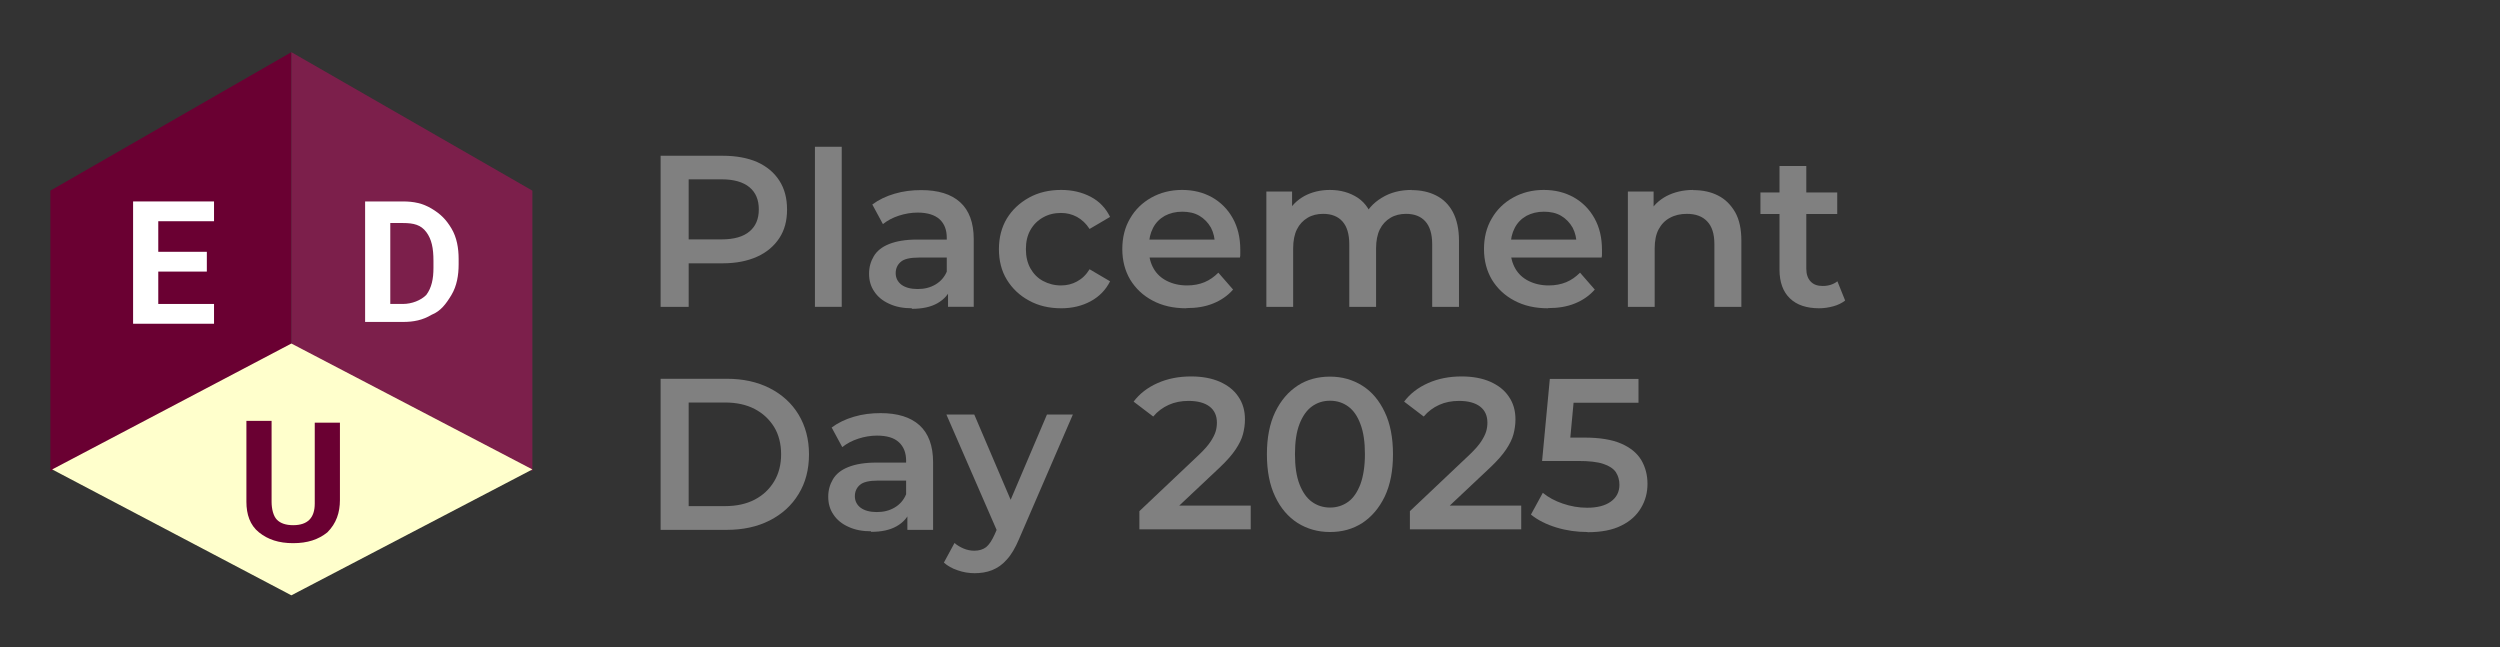 <?xml version="1.0" encoding="UTF-8"?>
<svg id="Layer_1" xmlns="http://www.w3.org/2000/svg" version="1.1" viewBox="0 0 139 36">
  <rect x="0" y="0" width="139" height="36" fill="#333333" stroke="none"/>
  <!-- Generator: Adobe Illustrator 29.6.1, SVG Export Plug-In . SVG Version: 2.1.1 Build 9)  -->
  <defs>
    <style>
      .st0 {
        fill: none;
      }

      .st1 {
        fill: gray;
      }

      .st2 {
        fill: #6a0032;
      }

      .st3 {
        fill: #7c1f4b;
      }

      .st4 {
        fill: #fff;
      }

      .st5 {
        fill: #ffc;
      }
    </style>
  </defs>
  <g>
    <path class="st2" d="M2.8,10.6l13.4-7.7v16.3l-13.4,7s0-15.6,0-15.6Z"/>
    <path class="st3" d="M29.6,10.6l-13.4-7.7v16.3l13.4,7v-15.6Z"/>
    <path class="st5" d="M16.2,19.1l13.4,7-13.4,7-13.3-7,13.3-7Z"/>
    <path class="st4" d="M11.5,15.1h-2.7v1.8h3.1v1.1h-4.5v-6.8h4.5v1.1h-3.1v1.7h2.7v1.1Z"/>
    <path class="st4" d="M20.3,18v-6.8h2.1c.6,0,1.1.1,1.6.4s.8.6,1.1,1.1c.3.5.4,1.1.4,1.7v.3c0,.6-.1,1.2-.4,1.7s-.6.9-1.1,1.1c-.5.3-1,.4-1.6.4h-2.1v.1ZM21.7,12.4v4.5h.7c.5,0,1-.2,1.3-.5.3-.4.4-.9.4-1.5v-.4c0-.7-.1-1.2-.4-1.6-.3-.4-.7-.5-1.3-.5h-.7Z"/>
    <path class="st2" d="M18.9,23.3v4.5c0,.7-.2,1.3-.7,1.8-.5.4-1.1.6-1.9.6s-1.4-.2-1.9-.6-.7-1-.7-1.7v-4.5h1.4v4.5c0,.4.1.8.3,1s.5.3.9.3c.8,0,1.2-.4,1.2-1.2v-4.5h1.4v-.2Z"/>
  </g>
  <rect class="st0" y="0" width="139" height="36"/>
  <g>
    <path class="st1" d="M36.73,17.06v-8.4h3.46c.74,0,1.38.12,1.91.35.53.24.94.58,1.23,1.03.29.45.43.98.43,1.61s-.14,1.15-.43,1.59c-.29.44-.7.79-1.23,1.03-.53.24-1.17.37-1.91.37h-2.58l.68-.72v3.14h-1.56ZM38.29,14.08l-.68-.77h2.51c.69,0,1.21-.15,1.55-.44.35-.29.52-.7.52-1.23s-.17-.94-.52-1.23-.87-.44-1.55-.44h-2.51l.68-.77v4.87Z"/>
    <path class="st1" d="M45.31,17.06v-8.9h1.49v8.9h-1.49Z"/>
    <path class="st1" d="M50.7,17.14c-.48,0-.9-.08-1.26-.25-.36-.16-.64-.39-.83-.68-.2-.29-.29-.62-.29-.99s.09-.68.26-.97c.17-.29.45-.52.85-.68s.91-.25,1.56-.25h1.86v1h-1.75c-.5,0-.85.08-1.03.25-.18.16-.27.37-.27.62,0,.26.11.48.32.64.22.16.52.24.9.24s.7-.08.99-.25c.29-.17.51-.42.64-.74l.24.9c-.14.38-.4.67-.77.88-.37.21-.84.31-1.42.31ZM52.71,17.06v-1.31l-.07-.26v-2.27c0-.44-.13-.78-.4-1.03-.27-.24-.67-.37-1.22-.37-.35,0-.7.06-1.04.17-.34.11-.64.27-.89.47l-.59-1.09c.35-.26.76-.46,1.24-.6.47-.14.96-.2,1.48-.2.94,0,1.66.22,2.16.67.5.45.76,1.14.76,2.06v3.76h-1.42Z"/>
    <path class="st1" d="M59,17.14c-.67,0-1.27-.14-1.79-.43-.52-.28-.93-.67-1.23-1.16-.3-.49-.44-1.06-.44-1.7s.15-1.22.44-1.7c.3-.49.71-.87,1.23-1.16s1.12-.43,1.79-.43c.62,0,1.16.13,1.64.38s.84.63,1.08,1.12l-1.14.67c-.19-.3-.43-.52-.7-.67-.28-.15-.57-.22-.89-.22-.37,0-.7.08-1,.25s-.53.4-.7.7c-.17.3-.25.65-.25,1.06s.08.76.25,1.07c.17.3.4.54.7.7.3.16.63.25,1,.25.32,0,.62-.07.89-.22.28-.15.51-.37.7-.68l1.14.67c-.24.48-.6.85-1.08,1.11-.48.26-1.03.39-1.64.39Z"/>
    <path class="st1" d="M65.95,17.14c-.71,0-1.33-.14-1.87-.43-.53-.28-.94-.67-1.24-1.16-.29-.49-.44-1.06-.44-1.7s.14-1.21.43-1.7c.28-.49.68-.88,1.18-1.16s1.07-.43,1.71-.43,1.18.14,1.67.41c.49.28.87.66,1.15,1.16s.42,1.08.42,1.76c0,.06,0,.13,0,.21s0,.16-.02.22h-5.34v-1h4.55l-.6.31c0-.36-.07-.68-.22-.97-.16-.28-.37-.5-.64-.66-.27-.16-.59-.23-.96-.23s-.68.08-.97.23c-.28.16-.5.38-.65.67-.15.29-.23.62-.23,1v.24c0,.38.09.72.26,1.02.17.3.42.53.74.69.32.16.69.25,1.12.25.36,0,.68-.06.97-.18s.54-.3.77-.53l.82.94c-.3.34-.66.59-1.1.77-.44.18-.93.26-1.49.26Z"/>
    <path class="st1" d="M78.49,10.57c.51,0,.97.1,1.36.3.4.2.71.51.93.92.22.42.34.95.34,1.6v3.67h-1.49v-3.48c0-.57-.13-.99-.38-1.27-.25-.28-.61-.42-1.07-.42-.33,0-.62.07-.87.22s-.45.36-.59.64c-.14.28-.21.64-.21,1.06v3.25h-1.49v-3.48c0-.57-.13-.99-.38-1.27-.25-.28-.61-.42-1.07-.42-.33,0-.62.07-.87.22s-.45.36-.59.64c-.14.28-.21.64-.21,1.06v3.25h-1.49v-6.41h1.43v1.72l-.26-.52c.22-.41.53-.72.94-.95.41-.22.89-.34,1.42-.34.6,0,1.12.15,1.56.44.44.3.73.75.88,1.37l-.58-.22c.2-.47.54-.86,1.02-1.15.48-.3,1.04-.44,1.67-.44Z"/>
    <path class="st1" d="M86.06,17.14c-.71,0-1.33-.14-1.87-.43-.53-.28-.94-.67-1.24-1.16-.29-.49-.44-1.06-.44-1.7s.14-1.21.43-1.7c.28-.49.68-.88,1.18-1.16s1.07-.43,1.71-.43,1.18.14,1.67.41c.49.28.87.66,1.15,1.16s.42,1.08.42,1.76c0,.06,0,.13,0,.21s0,.16-.02.22h-5.34v-1h4.55l-.6.31c0-.36-.07-.68-.22-.97-.16-.28-.37-.5-.64-.66-.27-.16-.59-.23-.96-.23s-.68.08-.97.23c-.28.16-.5.38-.65.67-.15.29-.23.62-.23,1v.24c0,.38.09.72.26,1.02s.42.53.74.69.69.25,1.12.25c.36,0,.68-.06.97-.18s.54-.3.77-.53l.82.94c-.3.34-.66.59-1.1.77-.44.18-.93.26-1.49.26Z"/>
    <path class="st1" d="M94.15,10.57c.52,0,.98.1,1.37.3.4.2.71.51.95.92.24.42.35.95.35,1.6v3.67h-1.5v-3.48c0-.57-.13-.99-.4-1.27-.26-.28-.64-.42-1.13-.42-.35,0-.67.07-.94.22-.27.14-.48.36-.63.64-.15.28-.22.64-.22,1.07v3.24h-1.49v-6.41h1.43v1.74l-.25-.54c.22-.41.54-.72.97-.95.43-.22.92-.34,1.48-.34Z"/>
    <path class="st1" d="M97.88,11.9v-1.2h4.27v1.2h-4.27ZM101.15,17.14c-.7,0-1.25-.18-1.63-.55-.38-.36-.58-.9-.58-1.6v-5.76h1.49v5.71c0,.3.08.54.24.71s.38.25.67.25c.33,0,.6-.09.82-.26l.43,1.07c-.18.14-.4.25-.66.32-.26.07-.52.11-.78.11Z"/>
    <path class="st1" d="M36.73,29.46v-8.4h3.68c.9,0,1.69.17,2.38.52.69.35,1.23.84,1.61,1.47.38.63.58,1.37.58,2.21s-.19,1.58-.58,2.21c-.38.63-.92,1.12-1.61,1.47-.69.35-1.49.52-2.38.52h-3.68ZM38.29,28.14h2.03c.63,0,1.18-.12,1.64-.36.46-.24.82-.58,1.08-1.01.26-.43.39-.94.39-1.51s-.13-1.1-.39-1.52c-.26-.42-.62-.76-1.08-1-.46-.24-1.01-.36-1.64-.36h-2.03v5.76Z"/>
    <path class="st1" d="M48.43,29.54c-.48,0-.9-.08-1.26-.25-.36-.16-.64-.39-.83-.68-.2-.29-.29-.62-.29-.99s.09-.68.26-.97c.17-.29.45-.52.85-.68s.91-.25,1.56-.25h1.86v1h-1.75c-.5,0-.85.08-1.03.25-.18.16-.27.37-.27.62,0,.26.11.48.32.64.22.16.52.24.9.24s.7-.08.99-.25c.29-.17.51-.42.64-.74l.24.9c-.14.38-.4.67-.77.88-.37.21-.84.31-1.42.31ZM50.45,29.46v-1.31l-.07-.26v-2.27c0-.44-.13-.78-.4-1.03s-.67-.37-1.22-.37c-.35,0-.7.06-1.04.17-.34.11-.64.27-.89.47l-.59-1.09c.35-.26.76-.46,1.24-.6.47-.14.96-.2,1.48-.2.94,0,1.66.22,2.16.67.5.45.76,1.14.76,2.06v3.76h-1.42Z"/>
    <path class="st1" d="M54.2,31.87c-.32,0-.64-.05-.95-.16-.31-.1-.57-.25-.77-.43l.59-1.09c.15.13.32.23.51.31s.39.12.59.12c.27,0,.49-.07.66-.2.17-.14.32-.37.47-.7l.36-.82.14-.19,2.41-5.66h1.44l-3,6.94c-.2.47-.42.85-.67,1.12-.24.28-.52.47-.82.59-.3.12-.63.17-.98.17ZM55.51,29.69l-2.89-6.64h1.55l2.36,5.53-1.02,1.1Z"/>
    <path class="st1" d="M63.35,29.46v-1.04l3.35-3.17c.27-.26.48-.5.61-.7s.23-.39.28-.56c.05-.17.07-.33.07-.49,0-.38-.13-.68-.4-.89-.27-.21-.66-.32-1.18-.32-.4,0-.77.07-1.1.22s-.62.36-.86.65l-1.09-.83c.33-.44.77-.78,1.33-1.03s1.18-.37,1.87-.37c.61,0,1.14.1,1.58.29.45.2.8.47,1.04.83.25.36.37.78.37,1.27,0,.28-.04.55-.11.82-.07.27-.21.55-.41.85-.2.3-.49.63-.88,1l-2.88,2.71-.32-.59h4.92v1.32h-6.19Z"/>
    <path class="st1" d="M73.95,29.58c-.67,0-1.27-.17-1.8-.5-.53-.34-.95-.83-1.25-1.47-.31-.64-.46-1.43-.46-2.35s.15-1.7.46-2.35c.31-.64.73-1.13,1.25-1.47s1.13-.5,1.8-.5,1.26.17,1.79.5.95.83,1.25,1.47c.31.64.46,1.43.46,2.35s-.15,1.7-.46,2.35c-.31.64-.73,1.13-1.25,1.47-.53.34-1.12.5-1.79.5ZM73.95,28.22c.38,0,.72-.11,1.01-.32.29-.21.51-.54.68-.98.16-.44.25-1,.25-1.67s-.08-1.23-.25-1.67c-.16-.44-.39-.77-.68-.98-.29-.21-.62-.32-1.01-.32s-.72.11-1.01.32c-.29.21-.52.54-.69.98s-.25,1-.25,1.67.08,1.23.25,1.67c.17.44.4.77.69.98.29.21.63.32,1.01.32Z"/>
    <path class="st1" d="M78.39,29.46v-1.04l3.35-3.17c.27-.26.48-.5.61-.7s.23-.39.28-.56.07-.33.07-.49c0-.38-.13-.68-.4-.89-.27-.21-.66-.32-1.18-.32-.4,0-.77.07-1.1.22s-.62.36-.86.65l-1.09-.83c.33-.44.77-.78,1.33-1.03s1.18-.37,1.87-.37c.61,0,1.14.1,1.58.29.45.2.8.47,1.04.83.25.36.37.78.37,1.27,0,.28-.04.55-.11.82-.07.27-.21.55-.41.85-.2.3-.49.63-.88,1l-2.88,2.71-.32-.59h4.92v1.32h-6.19Z"/>
    <path class="st1" d="M88.26,29.58c-.58,0-1.16-.08-1.72-.25-.56-.17-1.04-.41-1.42-.72l.66-1.21c.3.25.67.45,1.11.6.44.15.89.23,1.35.23.56,0,1-.11,1.32-.34.32-.23.48-.54.48-.94,0-.26-.07-.5-.2-.7-.14-.2-.37-.35-.7-.46-.33-.11-.79-.16-1.38-.16h-2.02l.43-4.56h4.93v1.32h-4.37l.83-.74-.32,3.42-.82-.74h1.68c.84,0,1.52.11,2.03.33.51.22.88.52,1.12.91.23.39.35.83.35,1.33s-.12.94-.36,1.34c-.24.41-.6.74-1.09.98-.49.25-1.12.37-1.88.37Z"/>
  </g>
</svg>